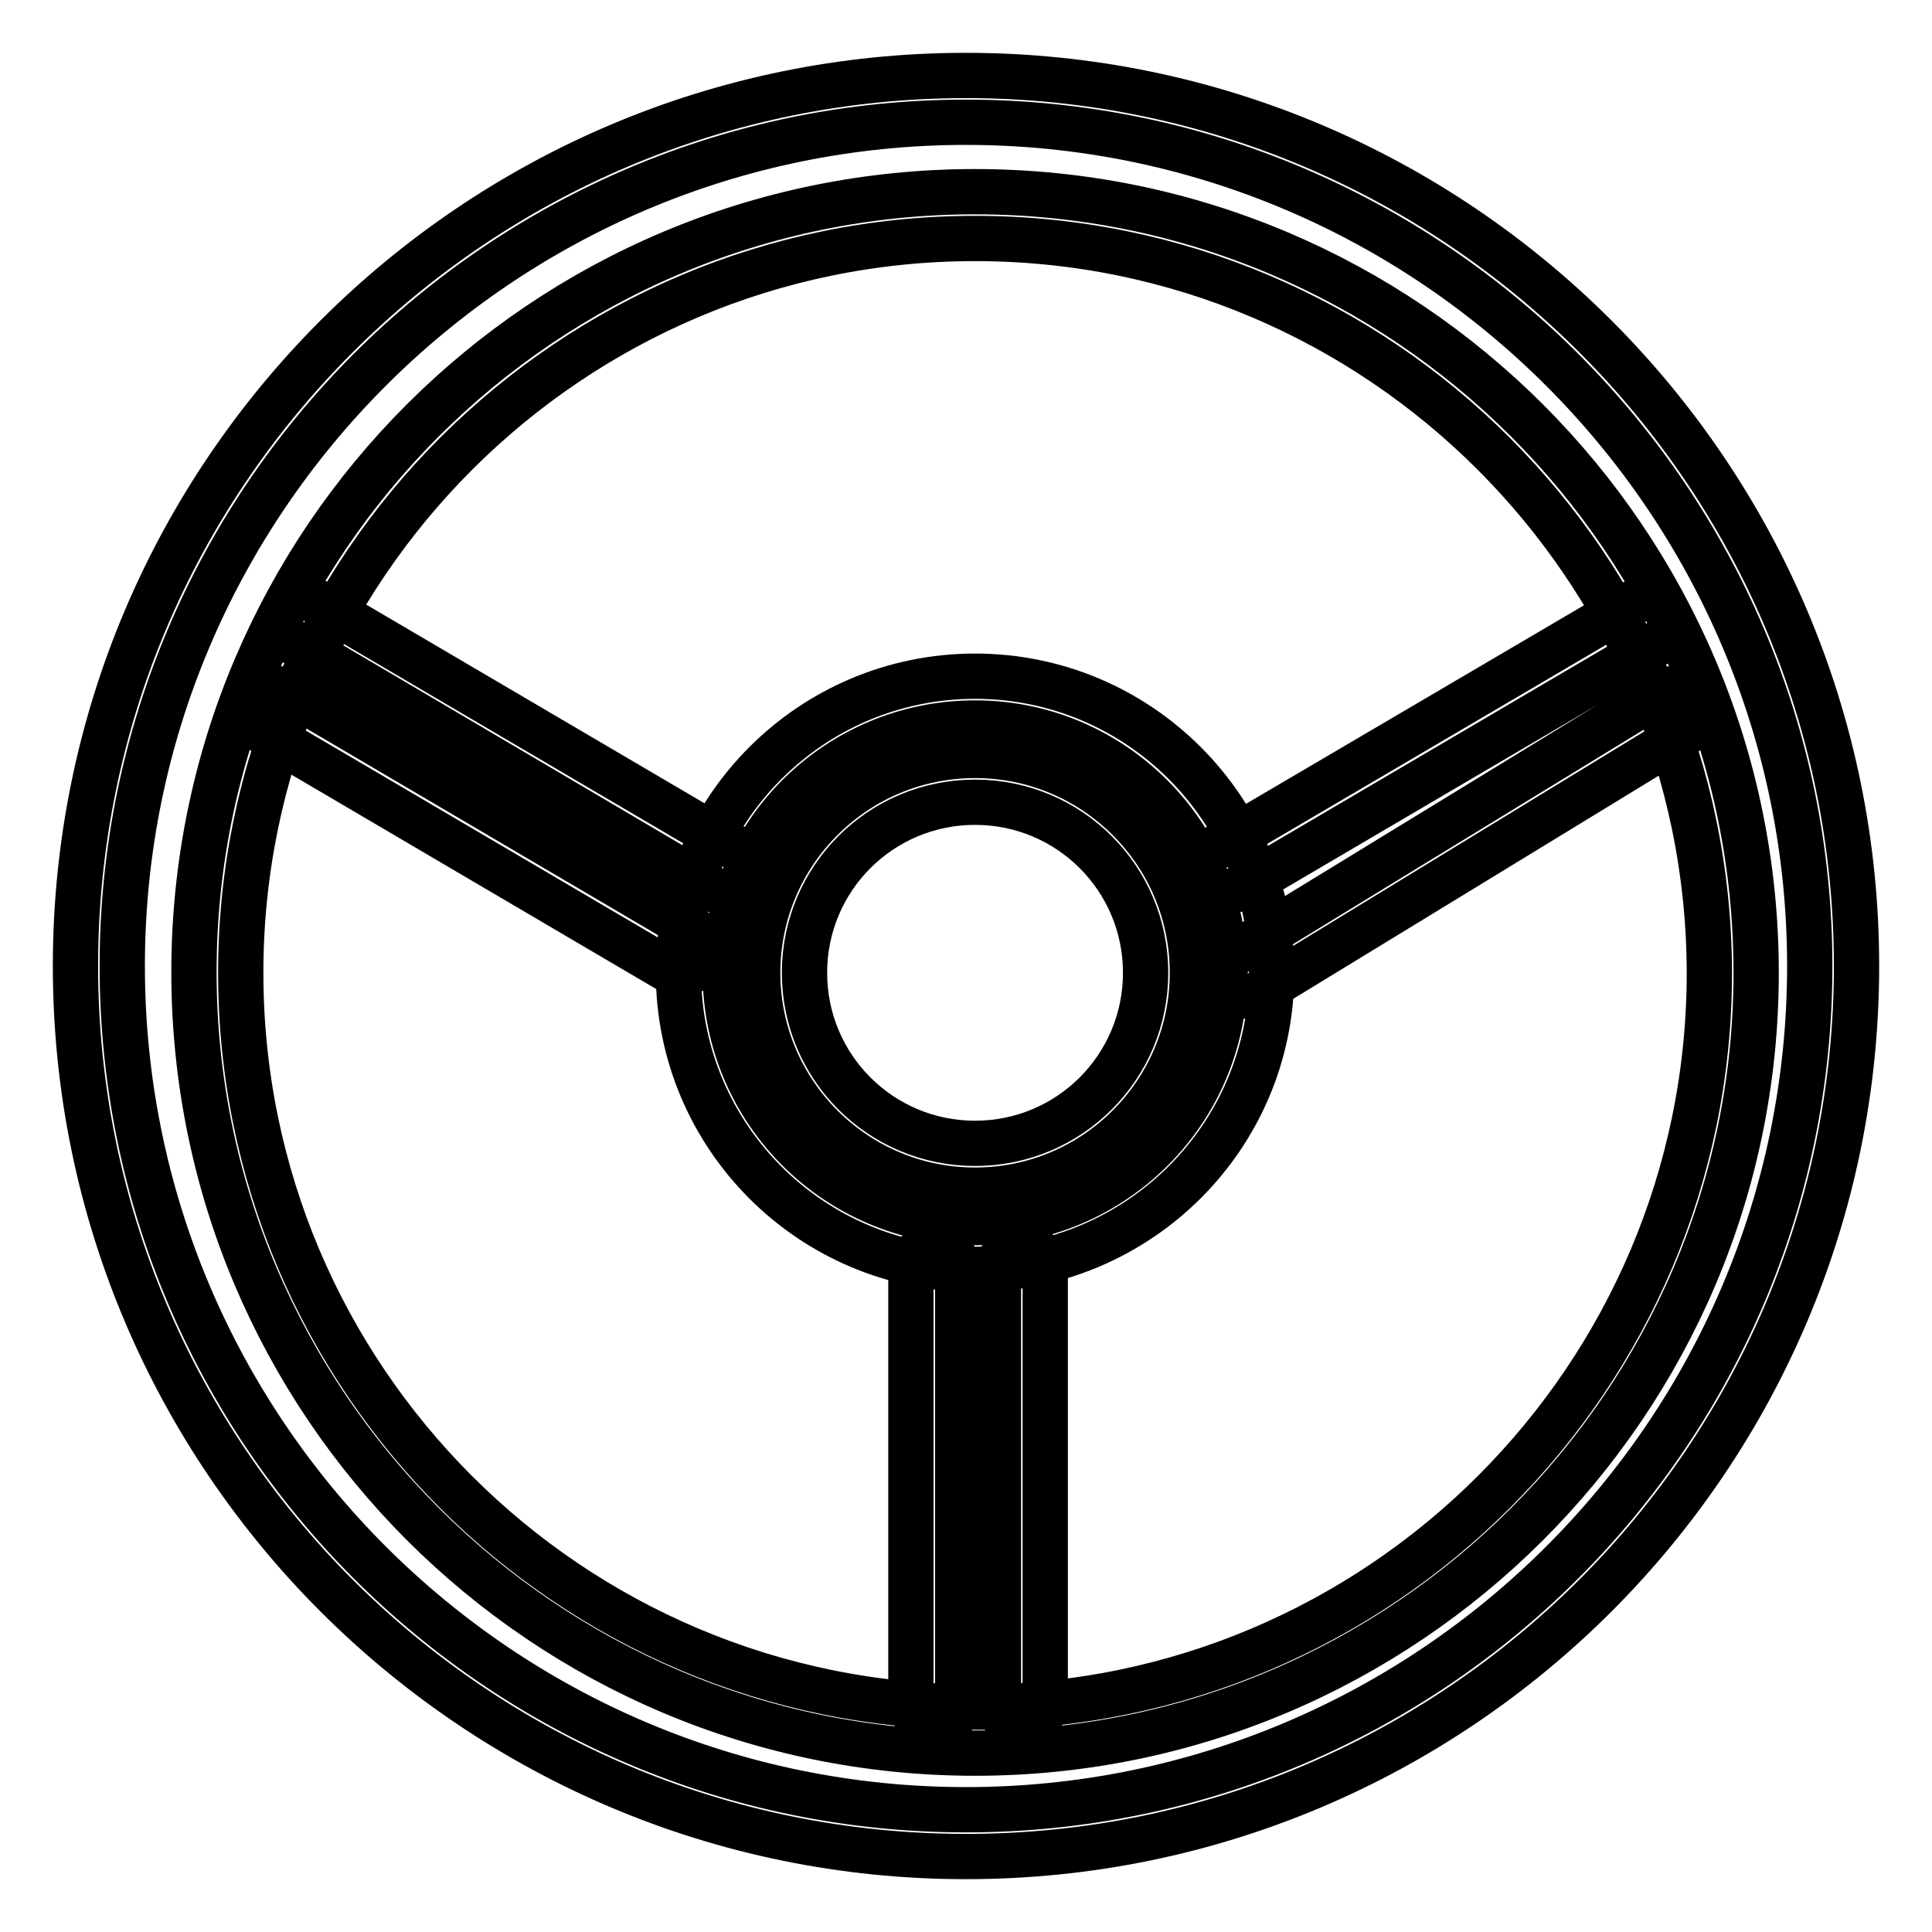 <?xml version="1.0" encoding="utf-8"?>
<!-- Svg Vector Icons : http://www.onlinewebfonts.com/icon -->
<!DOCTYPE svg PUBLIC "-//W3C//DTD SVG 1.1//EN" "http://www.w3.org/Graphics/SVG/1.1/DTD/svg11.dtd">
<svg version="1.1" xmlns="http://www.w3.org/2000/svg" xmlns:xlink="http://www.w3.org/1999/xlink" x="0px" y="0px" viewBox="0 0 256 256" enable-background="new 0 0 256 256" xml:space="preserve">
<g> <path stroke-width="6" fill-opacity="0" stroke="#000000"  d="M128,246c-65.1,0-118-52.9-118-118C10,62.9,62.9,10,128,10c65.1,0,118,52.9,118,118 C246,193.1,193.1,246,128,246z M128,16.2C66.4,16.2,16.2,66.4,16.2,128c0,61.6,50.1,111.8,111.8,111.8 c61.6,0,111.8-50.1,111.8-111.8C239.8,66.4,189.6,16.2,128,16.2L128,16.2z"/> <path stroke-width="6" fill-opacity="0" stroke="#000000"  d="M129.2,232.3c-57.1,0-103.5-46.4-103.5-103.5S72.1,25.4,129.2,25.4c57.1,0,103.5,46.4,103.5,103.5 C232.7,185.9,186.2,232.3,129.2,232.3z M129.2,31.6c-53.6,0-97.3,43.6-97.3,97.3s43.6,97.3,97.3,97.3c53.6,0,97.3-43.6,97.3-97.3 C226.4,75.2,182.8,31.6,129.2,31.6L129.2,31.6z"/> <path stroke-width="6" fill-opacity="0" stroke="#000000"  d="M129.2,168.2c-21.7,0-39.3-17.6-39.3-39.3c0-21.7,17.6-39.3,39.3-39.3c21.7,0,39.3,17.6,39.3,39.3l0,0 C168.5,150.6,150.9,168.1,129.2,168.2z M129.2,95.8c-18.3,0-33.1,14.8-33.1,33.1s14.8,33.1,33.1,33.1c18.3,0,33.1-14.8,33.1-33.1 l0,0C162.2,110.6,147.4,95.8,129.2,95.8z"/> <path stroke-width="6" fill-opacity="0" stroke="#000000"  d="M129.2,157.7c-15.9,0-28.8-12.9-28.8-28.8c0-15.9,12.9-28.8,28.8-28.8c15.9,0,28.8,12.9,28.8,28.8 c0,0,0,0,0,0C158,144.8,145.1,157.7,129.2,157.7z M129.2,106.3c-12.5,0-22.6,10.1-22.6,22.6c0,12.5,10.1,22.6,22.6,22.6 c12.5,0,22.6-10.1,22.6-22.6C151.8,116.4,141.7,106.3,129.2,106.3L129.2,106.3z M95.8,118.1c-0.6,0-1.1-0.1-1.6-0.4L38.7,85 c-1.5-0.9-2-2.8-1.1-4.2c0.9-1.5,2.8-2,4.3-1.1l0,0l55.5,32.6c1.5,0.9,1.9,2.8,1.1,4.3C97.8,117.5,96.8,118,95.8,118.1L95.8,118.1z  M90.3,129c-0.6,0-1.1-0.1-1.6-0.4L35.1,97.1c-1.5-0.9-2-2.8-1.1-4.3c0.9-1.5,2.8-2,4.3-1.1l53.6,31.5c1.5,0.9,1.9,2.8,1.1,4.3 C92.4,128.4,91.4,129,90.3,129L90.3,129z M165.4,132c-1.7,0-3.1-1.4-3.1-3.1c0-1.1,0.6-2.1,1.5-2.7l56.4-34.5 c1.5-0.9,3.4-0.4,4.3,1.1c0.9,1.5,0.4,3.3-1,4.2L167,131.5C166.5,131.8,165.9,132,165.4,132L165.4,132z M162.6,118.1 c-1.7,0-3.1-1.4-3.1-3.1c0-1.1,0.6-2.1,1.5-2.6l55.5-32.6c1.5-0.9,3.4-0.4,4.3,1.1c0.9,1.5,0.4,3.4-1.1,4.3l0,0l-55.5,32.6 C163.7,117.9,163.2,118.1,162.6,118.1L162.6,118.1z M123.8,228.7c-1.7,0-3.1-1.4-3.1-3.1v-57.5c0-1.7,1.4-3.1,3.1-3.1 c1.7,0,3.1,1.4,3.1,3.1v57.5C127,227.4,125.6,228.7,123.8,228.7z M135.4,228.7c-1.7,0-3.1-1.4-3.1-3.1v-57.5c0-1.7,1.4-3.1,3.1-3.1 c1.7,0,3.1,1.4,3.1,3.1v57.5C138.5,227.4,137.1,228.7,135.4,228.7z"/></g>
</svg>